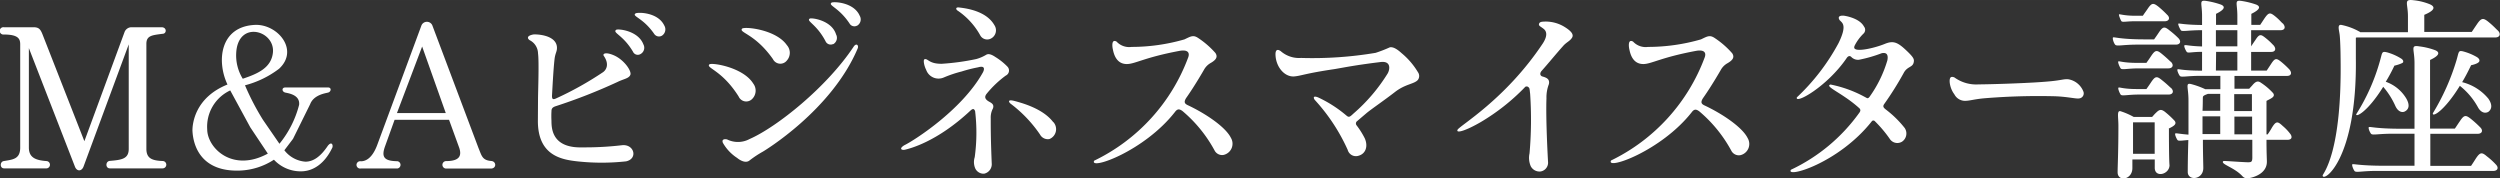 <svg xmlns="http://www.w3.org/2000/svg" viewBox="0 0 381.03 27.19" width="381px"><rect x="0" y="0" width="381.03" height="27.19" fill="#333333" stroke="none"/><defs><style>.cls-1{fill:#fff;}</style></defs><g id="レイヤー_2" data-name="レイヤー 2"><g id="レイヤー_1-2" data-name="レイヤー 1"><path class="cls-1" d="M24.74,25.66h-8c-.69,0-.69-1.08,0-1.14,1.86-.15,2.88-.33,2.88-1.83V6.76l-6.9,18.66c-.3.72-1,.72-1.29,0L4.4,7.33V22.48c0,1.53,1,1.95,2.73,2.07a.56.56,0,0,1,0,1.11H.62c-.66,0-.66-1-.06-1.11,1.38-.24,2.52-.27,2.52-2.07V6.79C3.08,6,2.9,5.26.59,5.26a.56.56,0,1,1,0-1.11h4.5c.84,0,1.08.3,1.41,1.14l6.36,16.23L19,4.84A1.15,1.15,0,0,1,20,4.15h4.62c.84,0,.81,1,.15,1-1.53.21-2.46.24-2.46,1.53v16c0,1.47.87,1.8,2.52,1.86A.56.56,0,1,1,24.74,25.66Z"/><path class="cls-1" d="M41.75,24.34A10.2,10.2,0,0,1,36.44,26c-5.58.15-7-3.51-7.11-6.12,0-1,.36-5,5.34-7C33,9.37,33.47,4,38.93,3.79c3.42-.09,6.69,3.84,3.6,6.69A14.67,14.67,0,0,1,37.34,13a38.09,38.09,0,0,0,2.73,5.25l2.52,3.66a15.42,15.42,0,0,0,3-5.94c.15-1.5-1.56-1.74-2.1-1.86s-.6-.78,0-.78H50c.57,0,.48.66,0,.78s-2.19.36-2.73,1.77l-2.61,5.28L43.34,22.9a4.46,4.46,0,0,0,3.21,1.74c1.23,0,2.34-.81,3.42-2.43.66-.81.87.06.63.39-1.08,2.22-2.73,3.45-4.59,3.51A5.56,5.56,0,0,1,41.75,24.34ZM35.09,13.78a6.09,6.09,0,0,0-3.51,5.91c0,2.85,3.84,6.66,9.24,3.72l-2.67-4ZM37,12c2.34-.78,4.32-1.68,4.59-3.93C42,4.63,36.26,3,36,8.08A6.76,6.76,0,0,0,37,12Z"/><path class="cls-1" d="M74.81,25.69H68a.57.57,0,1,1,0-1.14c2,0,2.4-.78,2-2l-1.56-4.29H60.14l-1.44,4c-.6,1.65-.21,2.28,1.86,2.31a.56.56,0,0,1,0,1.11H55A.56.56,0,1,1,55,24.58c.66,0,1.74-.36,2.55-2.64l6.66-18a.9.9,0,0,1,1.71,0l7,18.6c.51,1.23.57,1.89,2,2C75.68,24.64,75.68,25.69,74.81,25.69ZM60.5,17.23h7.44L64.34,7.09Z"/><path class="cls-1" d="M82,15.13c0-1,.18-5.73,0-7a2.3,2.3,0,0,0-1.26-2c-.21-.12-.69-.63.51-.87.18-.06,3.42-.06,3.63,1.86.06.75-.24.87-.36,1.89-.18,1.53-.33,4.59-.39,5.58,0,.42.06.66.6.42A50.2,50.2,0,0,0,91.91,11c.51-.36,1-1.23.09-2.52-.15-.3.3-.57,1.47-.09,1.62.66,2.82,2.43,2.61,3s-1,.63-1.92,1.08a84.35,84.35,0,0,1-9.48,3.72c-.54.18-.63.42-.63.78a13.19,13.19,0,0,0,0,1.44c0,1.32.18,4.2,4.77,4.05a48.1,48.1,0,0,0,6-.33c1.86-.18,2.43,2.07.6,2.46a34.12,34.12,0,0,1-7.44,0c-2.43-.27-6-.9-6-6.15ZM97.58,8.26a.8.8,0,0,1-1.11-.39C94.94,5.29,93.29,5,93.92,4.54c.24-.18,3.33.09,4.14,2.22A1.09,1.09,0,0,1,97.58,8.26Zm3.3-2.82a.88.88,0,0,1-1.17-.27C98,2.68,96.26,2.5,96.86,2.05c.24-.21,3.39-.24,4.38,1.83A1.14,1.14,0,0,1,100.88,5.44Z"/><path class="cls-1" d="M114.8,12.73a1.78,1.78,0,0,1-.15,2.34,1.26,1.26,0,0,1-2.07-.36c-2.55-4.05-5-4.32-4.47-4.89C108.38,9.49,113.24,10.21,114.8,12.73Zm15.3-5.61c.42-.63.81-.21.63.24-4,9.51-14.4,15.72-14.46,15.75a16.22,16.22,0,0,0-2,1.32c-.75.66-1.92-.36-1.92-.36a6.63,6.63,0,0,1-2.16-2.28c-.24-.51.18-.66.63-.54a3.72,3.72,0,0,0,3.42-.06C118.37,19.39,126,13.3,130.1,7.12Zm-10.17-.24a1.76,1.76,0,0,1,0,2.34A1.26,1.26,0,0,1,117.8,9c-2.73-3.87-5.19-4-4.71-4.62C113.36,4,118.25,4.45,119.93,6.88Zm7-.15a.86.86,0,0,1-1.11-.45c-1.38-2.64-3-3.06-2.4-3.45.27-.15,3.33.24,4,2.4A1.11,1.11,0,0,1,127,6.73Zm3.69-2.82a.85.85,0,0,1-1.14-.33C127.82,1.09,126.17.85,126.74.4c.27-.18,3.39-.09,4.29,2A1.1,1.1,0,0,1,130.64,3.91Z"/><path class="cls-1" d="M150.8,15.52c.45.24.72.48.54,1A2.88,2.88,0,0,0,151,18c0,1.62,0,3.15.15,6.87A1.48,1.48,0,0,1,150,26.47a1.4,1.4,0,0,1-1.35-.78,2.46,2.46,0,0,1-.09-1.74,27.5,27.5,0,0,0,.06-7c-.15-.42-.36-.42-.72-.09-5.16,4.83-9.33,5.79-9.9,5.94s-1.05-.12-.18-.66c1.23-.57,8.76-5.28,12-11.13.24-.48.3-1.05-.75-.75a21.1,21.1,0,0,0-2.49.63,18.28,18.28,0,0,0-2.76.93,2,2,0,0,1-2.67-1.2c-.3-.57-.48-1.5-.24-1.59.51-.18.63.72,2.64.69A36.63,36.63,0,0,0,148.79,9a6.05,6.05,0,0,0,1.53-.66c.27-.15.66-.15,1.41.36a9.42,9.42,0,0,1,1.83,1.47.85.85,0,0,1-.27,1.35,15.58,15.58,0,0,0-2.88,2.73C150,14.74,150.08,15.13,150.8,15.52Zm.75-11.7A1.41,1.41,0,0,1,151,5.89a1.21,1.21,0,0,1-1.62-.54,10.92,10.92,0,0,0-3.45-3.75c-.21-.12-.39-.57.33-.45C147.59,1.3,150.38,1.78,151.55,3.82Zm9,14.79a1.62,1.62,0,0,1-.6,2.58,1.35,1.35,0,0,1-1.44-.69,19.89,19.89,0,0,0-4.38-4.62c-.36-.24-.69-.78.42-.51C155.93,15.73,159,16.6,160.52,18.61Z"/><path class="cls-1" d="M171.74,9.76c-1.65,0-2-1.62-2.13-2.25-.09-.39-.24-1.62.57-1.17a2.62,2.62,0,0,0,2.28.81A29.12,29.12,0,0,0,180.53,6c1-.48,1.35-.72,2.13-.18a13.25,13.25,0,0,1,2.58,2.25c.36.54.21,1-.72,1.53a2.64,2.64,0,0,0-1,1c-.12.21-1.38,2.4-2.64,4.2-.54.75-.3,1,.09,1.2,2.82,1.32,5.82,3.36,6.63,5a1.75,1.75,0,0,1-1.11,2.61,1.29,1.29,0,0,1-1.38-.69,20.78,20.78,0,0,0-4.89-6c-.54-.39-.81-.3-1.17.18C174.38,23.05,166,26,166.76,24.49A28.47,28.47,0,0,0,181.1,8.74c.24-.66,0-1.2-1.26-1C174.44,8.74,173,9.76,171.74,9.76Z"/><path class="cls-1" d="M208.25,17.26l-1.41,1.2a.45.45,0,0,0-.09.63,12.11,12.11,0,0,1,1.26,2c.54,1.23.12,2.34-.93,2.64a1.3,1.3,0,0,1-1.68-.9,28.58,28.58,0,0,0-5-7.59c-.18-.21-.39-.75.51-.39a19.1,19.1,0,0,1,4.23,2.7c.42.36.51.36,1.14-.24a26.39,26.39,0,0,0,5.22-6.12c.33-.57.57-1.92-1.05-1.74-3.93.48-5.61.84-7.05,1.08-4.44.66-5,1-6.06,1.11-1.53.18-2.91-1.44-2.94-3.36,0-1.17.84-.45.84-.45a4.24,4.24,0,0,0,3.06,1,57.87,57.87,0,0,0,11.37-.78,20.65,20.65,0,0,0,2.16-.84c.51-.09,1.11.27,1.8.9A11.24,11.24,0,0,1,216.11,11a1,1,0,0,1,0,1.17c-.57.66-1.89.6-3.51,1.86S209,16.63,208.25,17.26Z"/><path class="cls-1" d="M235.22,4.36c-.42-.33-.72-.42-.66-.69s.27-.33.51-.36a5.48,5.48,0,0,1,3.27.72c1,.6,1.59,1.17,1.26,1.71s-.87.69-1.38,1.29c-1,1.11-2.37,2.79-3.24,3.75-.42.48-.15.81.09.87.63.18,1.17.39,1,1.17A5.61,5.61,0,0,0,235.7,15c-.12,3.21.21,9.18.24,9.66a1.36,1.36,0,0,1-1.11,1.47,1.5,1.5,0,0,1-1.53-.81,3.2,3.2,0,0,1-.18-1.95,58.81,58.81,0,0,0,.09-9.09c-.09-.69-.06-.87-.27-1a.37.37,0,0,0-.57.06,32,32,0,0,1-6.66,5.25c-2.22,1.29-3.81,1.8-3.57,1.2s7.29-4.59,13-13.17C236,5.29,235.64,4.66,235.22,4.36Z"/><path class="cls-1" d="M250.46,9.76c-1.65,0-2-1.62-2.13-2.25-.09-.39-.24-1.62.57-1.17a2.62,2.62,0,0,0,2.28.81A29.12,29.12,0,0,0,259.25,6c1-.48,1.35-.72,2.13-.18A13.25,13.25,0,0,1,264,8.11c.36.54.21,1-.72,1.53a2.64,2.64,0,0,0-1,1c-.12.21-1.38,2.4-2.64,4.2-.54.75-.3,1,.09,1.2,2.82,1.32,5.82,3.36,6.63,5a1.75,1.75,0,0,1-1.11,2.61,1.29,1.29,0,0,1-1.38-.69,20.78,20.78,0,0,0-4.89-6c-.54-.39-.81-.3-1.17.18-4.65,5.88-13.08,8.85-12.27,7.32A28.47,28.47,0,0,0,259.82,8.74c.24-.66,0-1.2-1.26-1C253.16,8.74,251.69,9.76,250.46,9.76Z"/><path class="cls-1" d="M291.68,9.46c-.15.87-1,.6-1.56,1.71a48.58,48.58,0,0,1-2.94,4.68c-.27.39-.12.57.36.93a15.87,15.87,0,0,1,2.76,2.73,1.5,1.5,0,0,1-.39,2.07,1.37,1.37,0,0,1-1.89-.42,18.94,18.94,0,0,0-2.28-2.7.3.3,0,0,0-.48.06c-5.07,6.39-13.17,8.7-12.3,7.35a26.92,26.92,0,0,0,10.41-8.67c.21-.27.24-.51,0-.72-2.55-2.31-5.37-3.3-4.38-3.6a18.37,18.37,0,0,1,5.22,1.89c.36.18.45.33.72,0a18.46,18.46,0,0,0,2.73-5.58c.18-.93-.18-1.23-.87-1.08a20.72,20.72,0,0,1-3.48,1,1.42,1.42,0,0,1-1.17-.45c-.27-.24-.54-.06-.72.24-3,4.35-7.89,7.05-7.56,5.94a32.22,32.22,0,0,0,6.36-8.28c1.35-2.76.54-3.06.24-3.42-.06,0-.69-.84.57-.75,0,0,2.34.3,3.06,1.65A.79.79,0,0,1,284,5.14a7,7,0,0,0-1.26,1.68c-.18.33-.21.57.09.69.69.3,3-.24,4.41-.81,1.23-.51,1.89-.33,3.15.84S291.77,9,291.68,9.46Z"/><path class="cls-1" d="M316.88,15c-.42.09-1.8-.27-3.69-.33a100.33,100.33,0,0,0-10.65.3c-1.47.12-2.22.36-2.85.39a1.84,1.84,0,0,1-1.83-1c-.69-.9-.87-2.25-.57-2.55.12-.15.42-.09.6,0a5.66,5.66,0,0,0,3.69,1.05c1.41,0,6.66-.15,9.54-.36,3.18-.21,3.21-.48,4.11-.42a3,3,0,0,1,2.31,1.89A.77.77,0,0,1,316.88,15Z"/><path class="cls-1" d="M326.87,6h1.44c.21-.3.45-.63.69-1,.66-1,.9-1,1.71-.33A13.31,13.31,0,0,1,332,5.8c.48.48.33,1-.39,1h-5.85c-2.28,0-3.15.3-3.39,0s-.42-.93-.33-1.08S323,6,326.87,6Zm4,3.42c.48.48.3,1-.39,1H326c-1.74,0-2.61.27-2.79,0s-.45-.93-.36-1.05.69.21,2.82.21h1.47c.21-.3.45-.63.69-1,.66-1,.9-1,1.71-.33S330.62,9.22,330.83,9.4Zm-.3,10.2c0,.39,0,4.8.09,5.55,0,1.44-2.31,2-2.25.33,0-.15,0-.6,0-1.2H325c0,.63,0,1.11,0,1.32,0,1.8-2.25,2.13-2.25.63,0-.93.12-3,.12-7.08,0-1.35-.27-2.37.33-2.22a11,11,0,0,1,2,.87H328c.09-.06.3-.36.6-.63.51-.51.78-.57,1.32-.18a13.85,13.85,0,0,1,1.5,1.38C331.85,18.91,331.28,19.24,330.53,19.6Zm.33-6.21c.48.48.3,1-.39,1H326c-1.74,0-2.61.27-2.79,0s-.45-.93-.33-1.05.66.21,2.79.21h1.47c.21-.3.45-.63.69-1,.66-1,.9-1,1.71-.33C330.2,12.76,330.65,13.21,330.86,13.39ZM323.3,3.19c-.12-.21-.42-.93-.33-1s.78.21,2.43.21h1.2c.18-.3.42-.6.69-1,.66-1,.9-1,1.71-.36a15.07,15.07,0,0,1,1.29,1.2c.51.45.33,1-.36,1h-4.32C324,3.22,323.48,3.46,323.3,3.19Zm5.1,20.25c0-2,0-4.56,0-4.8h-3.3v.09s0,2.67,0,4.71Zm20.22-2.13h-3.18c0,2,.06,2.94.06,3.33,0,2.07-2.58,2.52-3,2.55a1,1,0,0,1-.72-.33c-1.26-1.38-3.45-1.86-2.91-2.31.12-.06,2.07.12,3.66.18.63,0,.78,0,.75-1V21.31h-7.53c0,2,.06,3.84.06,4.29,0,1.8-2.31,2-2.37.66,0-.36,0-2,.09-4.92-1.08.09-1.5.18-1.65,0s-.48-.93-.33-1,.54.06,2,.18c0-1.47,0-3.21,0-5.22s-.51-2.7.39-2.49a12.21,12.21,0,0,1,2.16.78h2.31V11.56h-3.06c-2.1,0-2.91.27-3.12,0s-.48-.93-.33-1,.84.21,3.72.21V7.9c-1.59,0-2.16.24-2.34,0s-.48-.9-.33-1,.66.12,2.67.18V4.6c-2.25,0-3.06.27-3.24,0s-.48-.93-.36-1,.84.18,3.6.21V2.41c0-2-.54-2.46.75-2.25a12.3,12.3,0,0,1,2.13.54c.57.24.78.66-.75,1.41V3.79H341V2.41c0-2-.54-2.46.75-2.25a12.3,12.3,0,0,1,2.13.54c.57.24.78.66-.75,1.41V3.79h1.35s.42-.63.66-1c.63-.9.84-.93,1.59-.33s1,1,1.23,1.14c.45.54.27,1-.36,1H343.1V7.06s.39-.6.63-.93c.63-1,.84-.93,1.59-.33s1,.93,1.2,1.11c.45.54.27,1-.36,1H343.1v2.85h2.37s.42-.63.66-1c.6-.93.81-.93,1.56-.33a13.79,13.79,0,0,1,1.23,1.14c.45.54.3,1-.36,1h-8v1.95h2.25c.21-.24.45-.48.54-.6.48-.54.81-.63,1.26-.3a9.48,9.48,0,0,1,1.83,1.56c.45.6-.45.87-1,1.2,0,2.13,0,3.81,0,5.1h.18c.06-.09.42-.6.63-1,.66-1.08.9-1,1.68-.27A7.28,7.28,0,0,1,349,20.32C349.43,20.83,349.34,21.31,348.62,21.31Zm-10.23-7H336.5c-.3.12-.72.24-.75.48s0,1.08-.06,2.1h2.7Zm0,6.12v-2.7h-2.7c0,.84,0,1.77,0,2.7ZM337.73,4.6V7.06H341V4.6Zm0,6.15H341V7.9h-3.24Zm2.79,3.6v2.58h2.7V14.35Zm2.73,6.12c0-.87,0-1.8,0-2.7h-2.7v2.7Z"/><path class="cls-1" d="M354,26.74c0-.27,3-3.27,2.73-18.18,0-.78-.06-2.55-.12-3.09-.06-.78-.45-1.74.21-1.68a9.35,9.35,0,0,1,2.73,1,.46.46,0,0,1,.18.12H367V2.47c0-2-.72-2.64.9-2.43a8.92,8.92,0,0,1,2.34.57c.63.24,1.35.78-.75,1.65V4.87h7.23c.21-.3.48-.72.75-1.11.72-1.08,1-1.11,1.95-.3.69.57,1.05,1,1.26,1.17.51.48.39,1.08-.39,1.08H359.15a.43.43,0,0,1-.09.06c0,.24,0,2,0,3.06C359.27,24.52,354,27.88,354,26.74Zm26-.69H362.15c-2.22,0-3.09.3-3.3,0s-.42-.87-.33-1,1,.21,4.86.21H368V20.38h-3.33c-2.25,0-3.09.27-3.3,0s-.45-.87-.33-1,1,.24,4.86.24H368v-10c0-2.19-.69-2.79.75-2.55a10.55,10.55,0,0,1,2.37.57c.63.24.93.72-.75,1.5V19.6h3.78c.21-.3.48-.72.75-1.11.66-1,.9-1,1.71-.36A16.41,16.41,0,0,1,378,19.39c.51.48.3,1-.36,1h-7.23v4.89h6.21c.18-.27.48-.72.72-1.11.66-1,.93-1,1.71-.33a10.51,10.51,0,0,1,1.35,1.23C380.87,25.54,380.69,26.05,380,26.05ZM364.94,10a26.12,26.12,0,0,1-1.32,2.46A5.93,5.93,0,0,1,366.74,15c.54.93.45,1.59-.15,1.95-.42.27-1.08.12-1.5-.78a11.86,11.86,0,0,0-1.86-2.94c-2.4,3.87-4.23,4.71-4.11,4.17a30.32,30.32,0,0,0,3.6-8.07c.39-1.32.24-1.56,1.11-1.35a8.05,8.05,0,0,1,2.22,1c.21.18.27.33.21.51S365.06,10,364.94,10Zm11.7-.09c-.48,1-.93,1.86-1.38,2.61a7.55,7.55,0,0,1,4,2.52c.6.87.57,1.56,0,2-.45.27-1.11.18-1.59-.69a10.7,10.7,0,0,0-2.76-3.27c-2.4,3.9-4.26,4.86-4.11,4.17a34.4,34.4,0,0,0,3.6-8.07c.39-1.32.24-1.56,1.11-1.32a8.38,8.38,0,0,1,2,.84c.33.21.45.45.36.66C377.69,9.73,376.73,9.91,376.64,9.94Z"/></g></g></svg>